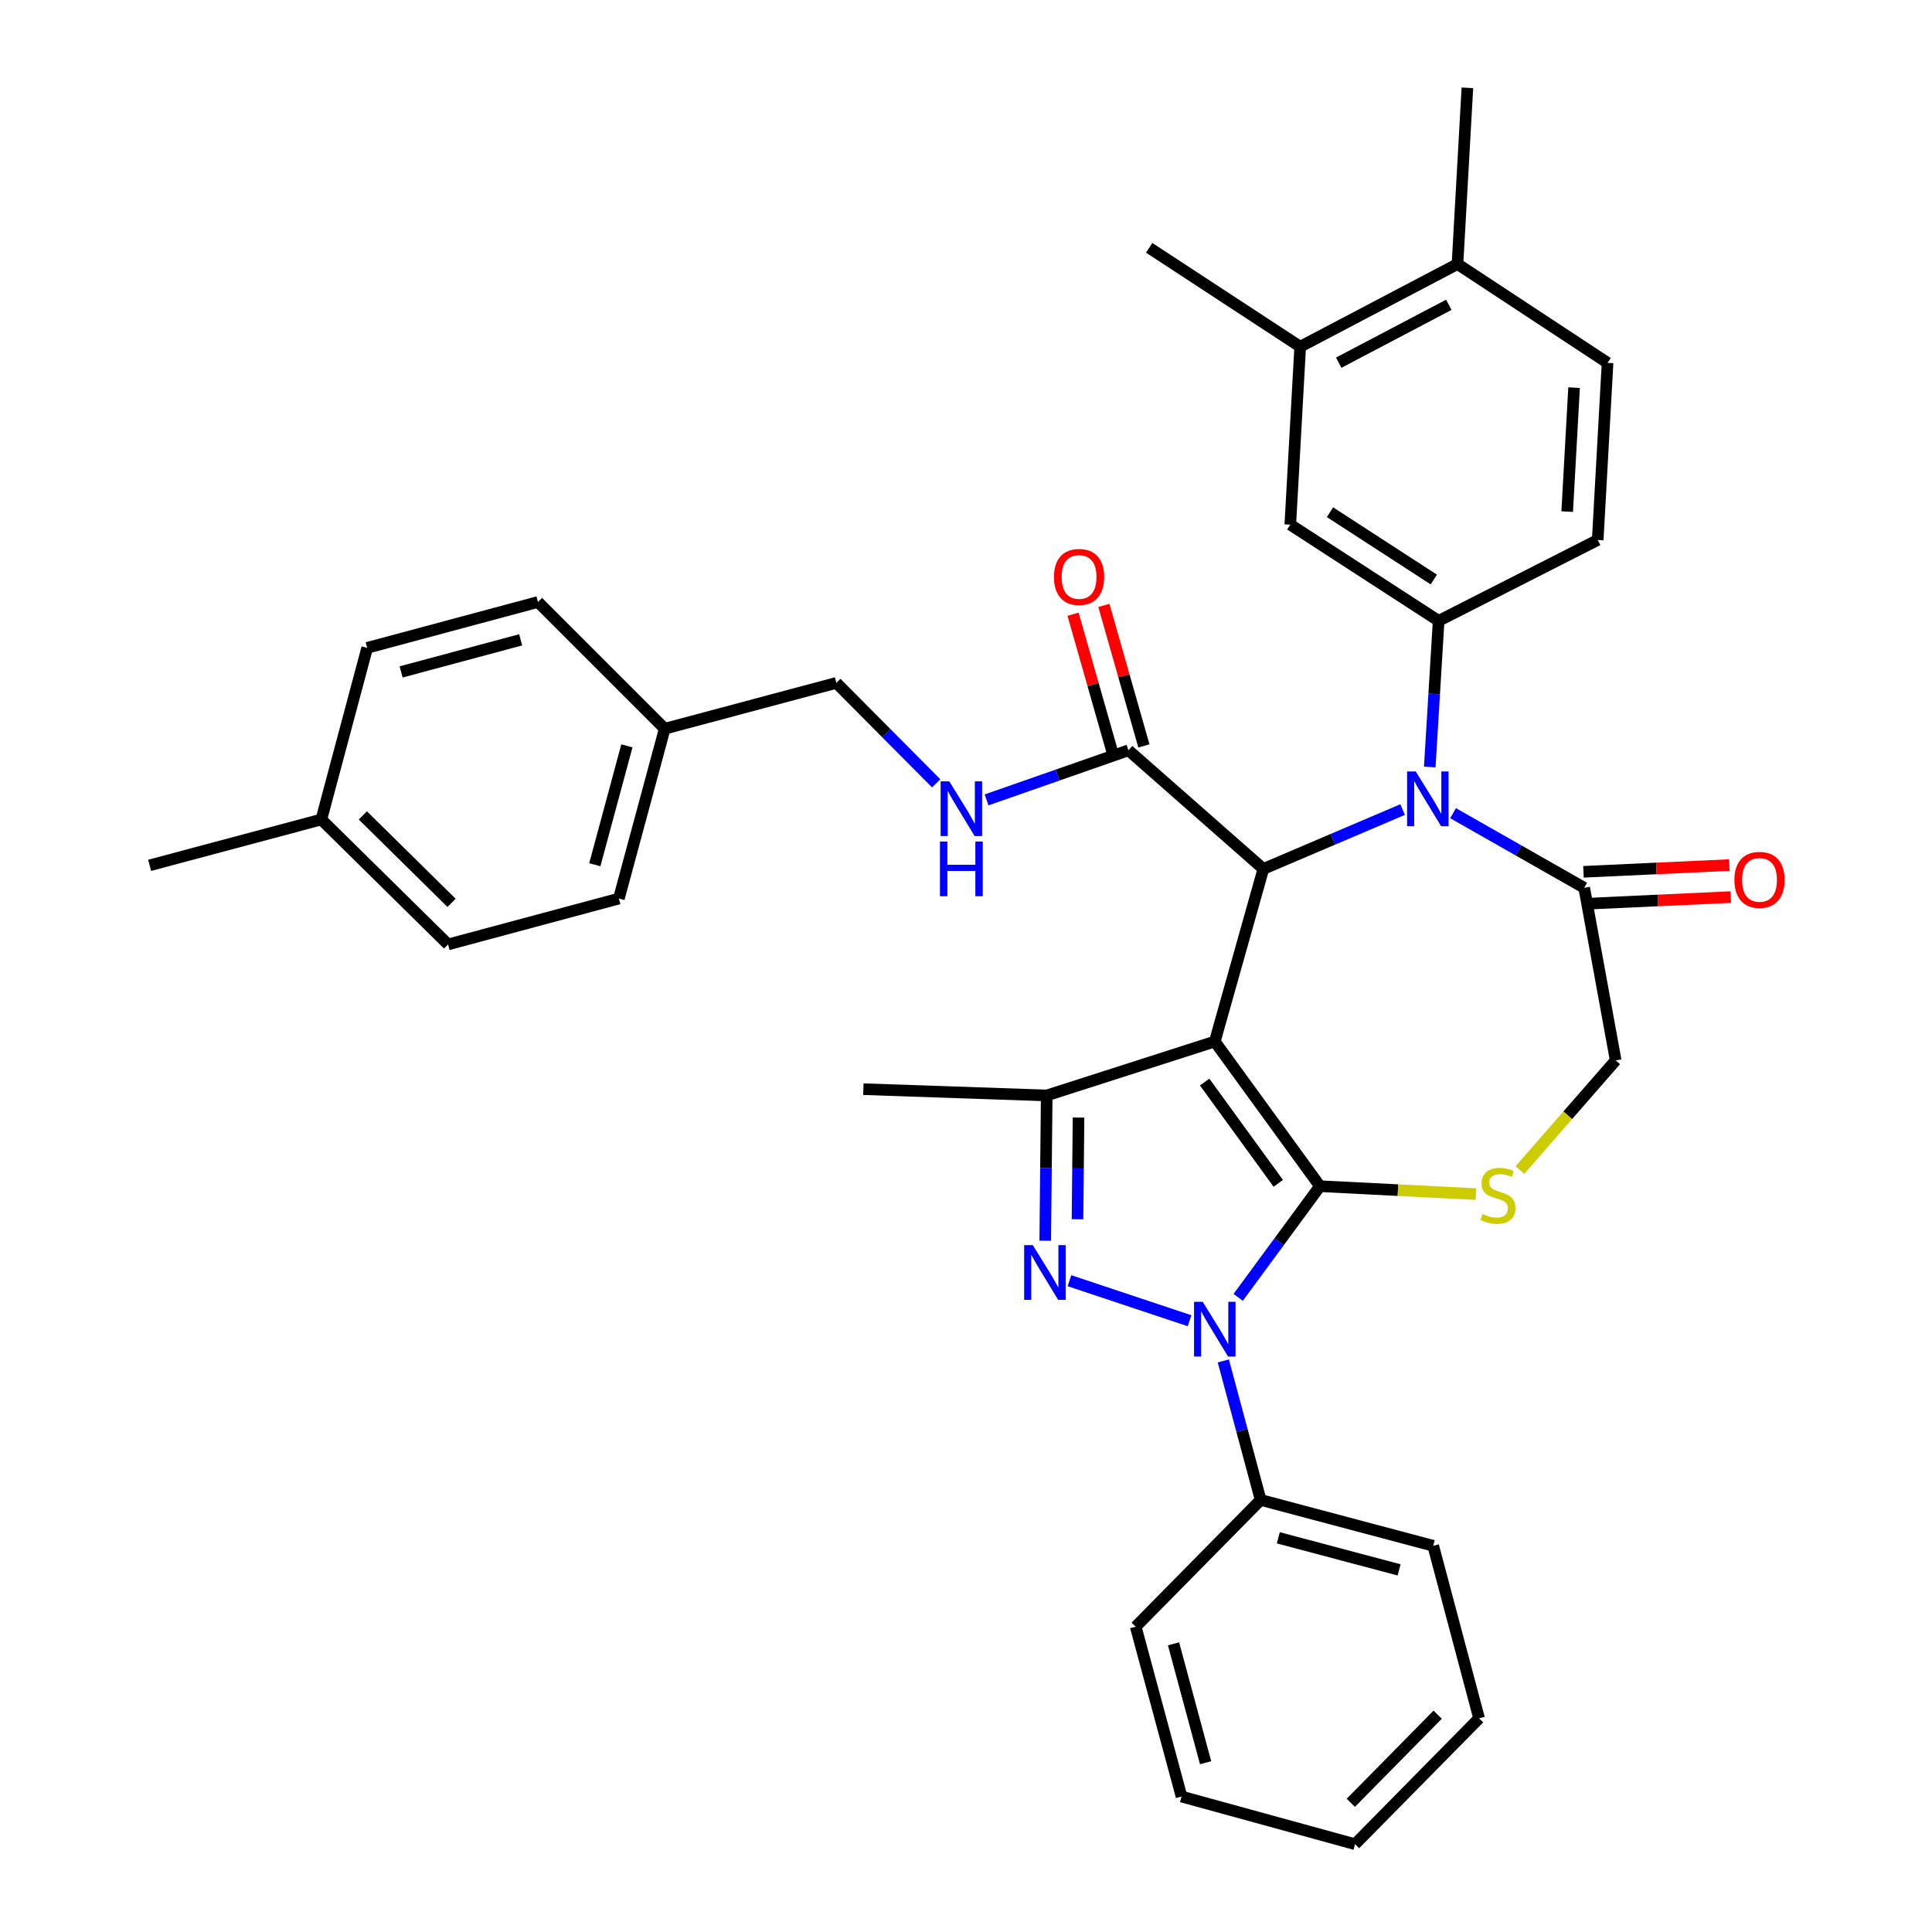 <?xml version='1.0' encoding='iso-8859-1'?>
<svg version='1.1' baseProfile='full'
              xmlns='http://www.w3.org/2000/svg'
                      xmlns:rdkit='http://www.rdkit.org/xml'
                      xmlns:xlink='http://www.w3.org/1999/xlink'
                  xml:space='preserve'
width='1000px' height='1000px' viewBox='0 0 1000 1000'>
<!-- END OF HEADER -->
<rect style='opacity:1.0;fill:#FFFFFF;stroke:none' width='1000' height='1000' x='0' y='0'> </rect>
<path class='bond-0' d='M 628.776,539.088 L 683.22,613.975' style='fill:none;fill-rule:evenodd;stroke:#000000;stroke-width:6px;stroke-linecap:butt;stroke-linejoin:miter;stroke-opacity:1' />
<path class='bond-0' d='M 623.524,560.077 L 661.635,612.498' style='fill:none;fill-rule:evenodd;stroke:#000000;stroke-width:6px;stroke-linecap:butt;stroke-linejoin:miter;stroke-opacity:1' />
<path class='bond-3' d='M 628.776,539.088 L 653.91,449.759' style='fill:none;fill-rule:evenodd;stroke:#000000;stroke-width:6px;stroke-linecap:butt;stroke-linejoin:miter;stroke-opacity:1' />
<path class='bond-5' d='M 628.776,539.088 L 541.779,567.006' style='fill:none;fill-rule:evenodd;stroke:#000000;stroke-width:6px;stroke-linecap:butt;stroke-linejoin:miter;stroke-opacity:1' />
<path class='bond-1' d='M 683.22,613.975 L 662.052,642.743' style='fill:none;fill-rule:evenodd;stroke:#000000;stroke-width:6px;stroke-linecap:butt;stroke-linejoin:miter;stroke-opacity:1' />
<path class='bond-1' d='M 662.052,642.743 L 640.885,671.511' style='fill:none;fill-rule:evenodd;stroke:#0000FF;stroke-width:6px;stroke-linecap:butt;stroke-linejoin:miter;stroke-opacity:1' />
<path class='bond-6' d='M 683.22,613.975 L 723.579,616.019' style='fill:none;fill-rule:evenodd;stroke:#000000;stroke-width:6px;stroke-linecap:butt;stroke-linejoin:miter;stroke-opacity:1' />
<path class='bond-6' d='M 723.579,616.019 L 763.938,618.062' style='fill:none;fill-rule:evenodd;stroke:#CCCC00;stroke-width:6px;stroke-linecap:butt;stroke-linejoin:miter;stroke-opacity:1' />
<path class='bond-13' d='M 633.192,704.416 L 642.851,740.391' style='fill:none;fill-rule:evenodd;stroke:#0000FF;stroke-width:6px;stroke-linecap:butt;stroke-linejoin:miter;stroke-opacity:1' />
<path class='bond-13' d='M 642.851,740.391 L 652.509,776.366' style='fill:none;fill-rule:evenodd;stroke:#000000;stroke-width:6px;stroke-linecap:butt;stroke-linejoin:miter;stroke-opacity:1' />
<path class='bond-36' d='M 615.719,683.614 L 553.552,662.888' style='fill:none;fill-rule:evenodd;stroke:#0000FF;stroke-width:6px;stroke-linecap:butt;stroke-linejoin:miter;stroke-opacity:1' />
<path class='bond-2' d='M 541.007,642.198 L 541.393,604.602' style='fill:none;fill-rule:evenodd;stroke:#0000FF;stroke-width:6px;stroke-linecap:butt;stroke-linejoin:miter;stroke-opacity:1' />
<path class='bond-2' d='M 541.393,604.602 L 541.779,567.006' style='fill:none;fill-rule:evenodd;stroke:#000000;stroke-width:6px;stroke-linecap:butt;stroke-linejoin:miter;stroke-opacity:1' />
<path class='bond-2' d='M 557.712,631.089 L 557.982,604.772' style='fill:none;fill-rule:evenodd;stroke:#0000FF;stroke-width:6px;stroke-linecap:butt;stroke-linejoin:miter;stroke-opacity:1' />
<path class='bond-2' d='M 557.982,604.772 L 558.252,578.455' style='fill:none;fill-rule:evenodd;stroke:#000000;stroke-width:6px;stroke-linecap:butt;stroke-linejoin:miter;stroke-opacity:1' />
<path class='bond-4' d='M 653.91,449.759 L 689.951,434.394' style='fill:none;fill-rule:evenodd;stroke:#000000;stroke-width:6px;stroke-linecap:butt;stroke-linejoin:miter;stroke-opacity:1' />
<path class='bond-4' d='M 689.951,434.394 L 725.992,419.029' style='fill:none;fill-rule:evenodd;stroke:#0000FF;stroke-width:6px;stroke-linecap:butt;stroke-linejoin:miter;stroke-opacity:1' />
<path class='bond-9' d='M 653.91,449.759 L 584.102,388.357' style='fill:none;fill-rule:evenodd;stroke:#000000;stroke-width:6px;stroke-linecap:butt;stroke-linejoin:miter;stroke-opacity:1' />
<path class='bond-7' d='M 740.045,396.996 L 742.338,359.173' style='fill:none;fill-rule:evenodd;stroke:#0000FF;stroke-width:6px;stroke-linecap:butt;stroke-linejoin:miter;stroke-opacity:1' />
<path class='bond-7' d='M 742.338,359.173 L 744.631,321.351' style='fill:none;fill-rule:evenodd;stroke:#000000;stroke-width:6px;stroke-linecap:butt;stroke-linejoin:miter;stroke-opacity:1' />
<path class='bond-8' d='M 752.114,420.901 L 786.051,440.215' style='fill:none;fill-rule:evenodd;stroke:#0000FF;stroke-width:6px;stroke-linecap:butt;stroke-linejoin:miter;stroke-opacity:1' />
<path class='bond-8' d='M 786.051,440.215 L 819.988,459.529' style='fill:none;fill-rule:evenodd;stroke:#000000;stroke-width:6px;stroke-linecap:butt;stroke-linejoin:miter;stroke-opacity:1' />
<path class='bond-22' d='M 541.779,567.006 L 446.873,563.753' style='fill:none;fill-rule:evenodd;stroke:#000000;stroke-width:6px;stroke-linecap:butt;stroke-linejoin:miter;stroke-opacity:1' />
<path class='bond-11' d='M 786.72,605.59 L 811.497,577.219' style='fill:none;fill-rule:evenodd;stroke:#CCCC00;stroke-width:6px;stroke-linecap:butt;stroke-linejoin:miter;stroke-opacity:1' />
<path class='bond-11' d='M 811.497,577.219 L 836.274,548.849' style='fill:none;fill-rule:evenodd;stroke:#000000;stroke-width:6px;stroke-linecap:butt;stroke-linejoin:miter;stroke-opacity:1' />
<path class='bond-10' d='M 744.631,321.351 L 667.855,271.561' style='fill:none;fill-rule:evenodd;stroke:#000000;stroke-width:6px;stroke-linecap:butt;stroke-linejoin:miter;stroke-opacity:1' />
<path class='bond-10' d='M 742.142,299.963 L 688.399,265.11' style='fill:none;fill-rule:evenodd;stroke:#000000;stroke-width:6px;stroke-linecap:butt;stroke-linejoin:miter;stroke-opacity:1' />
<path class='bond-15' d='M 744.631,321.351 L 826.974,279.479' style='fill:none;fill-rule:evenodd;stroke:#000000;stroke-width:6px;stroke-linecap:butt;stroke-linejoin:miter;stroke-opacity:1' />
<path class='bond-16' d='M 820.37,467.815 L 858.105,466.075' style='fill:none;fill-rule:evenodd;stroke:#000000;stroke-width:6px;stroke-linecap:butt;stroke-linejoin:miter;stroke-opacity:1' />
<path class='bond-16' d='M 858.105,466.075 L 895.839,464.335' style='fill:none;fill-rule:evenodd;stroke:#FF0000;stroke-width:6px;stroke-linecap:butt;stroke-linejoin:miter;stroke-opacity:1' />
<path class='bond-16' d='M 819.606,451.243 L 857.34,449.503' style='fill:none;fill-rule:evenodd;stroke:#000000;stroke-width:6px;stroke-linecap:butt;stroke-linejoin:miter;stroke-opacity:1' />
<path class='bond-16' d='M 857.34,449.503 L 895.075,447.762' style='fill:none;fill-rule:evenodd;stroke:#FF0000;stroke-width:6px;stroke-linecap:butt;stroke-linejoin:miter;stroke-opacity:1' />
<path class='bond-37' d='M 819.988,459.529 L 836.274,548.849' style='fill:none;fill-rule:evenodd;stroke:#000000;stroke-width:6px;stroke-linecap:butt;stroke-linejoin:miter;stroke-opacity:1' />
<path class='bond-12' d='M 584.102,388.357 L 547.368,401.191' style='fill:none;fill-rule:evenodd;stroke:#000000;stroke-width:6px;stroke-linecap:butt;stroke-linejoin:miter;stroke-opacity:1' />
<path class='bond-12' d='M 547.368,401.191 L 510.633,414.026' style='fill:none;fill-rule:evenodd;stroke:#0000FF;stroke-width:6px;stroke-linecap:butt;stroke-linejoin:miter;stroke-opacity:1' />
<path class='bond-18' d='M 592.08,386.085 L 581.726,349.728' style='fill:none;fill-rule:evenodd;stroke:#000000;stroke-width:6px;stroke-linecap:butt;stroke-linejoin:miter;stroke-opacity:1' />
<path class='bond-18' d='M 581.726,349.728 L 571.372,313.371' style='fill:none;fill-rule:evenodd;stroke:#FF0000;stroke-width:6px;stroke-linecap:butt;stroke-linejoin:miter;stroke-opacity:1' />
<path class='bond-18' d='M 576.124,390.629 L 565.77,354.272' style='fill:none;fill-rule:evenodd;stroke:#000000;stroke-width:6px;stroke-linecap:butt;stroke-linejoin:miter;stroke-opacity:1' />
<path class='bond-18' d='M 565.77,354.272 L 555.416,317.915' style='fill:none;fill-rule:evenodd;stroke:#FF0000;stroke-width:6px;stroke-linecap:butt;stroke-linejoin:miter;stroke-opacity:1' />
<path class='bond-14' d='M 667.855,271.561 L 672.98,179.458' style='fill:none;fill-rule:evenodd;stroke:#000000;stroke-width:6px;stroke-linecap:butt;stroke-linejoin:miter;stroke-opacity:1' />
<path class='bond-20' d='M 484.568,405.46 L 458.734,379.461' style='fill:none;fill-rule:evenodd;stroke:#0000FF;stroke-width:6px;stroke-linecap:butt;stroke-linejoin:miter;stroke-opacity:1' />
<path class='bond-20' d='M 458.734,379.461 L 432.901,353.462' style='fill:none;fill-rule:evenodd;stroke:#000000;stroke-width:6px;stroke-linecap:butt;stroke-linejoin:miter;stroke-opacity:1' />
<path class='bond-29' d='M 652.509,776.366 L 741.83,800.099' style='fill:none;fill-rule:evenodd;stroke:#000000;stroke-width:6px;stroke-linecap:butt;stroke-linejoin:miter;stroke-opacity:1' />
<path class='bond-29' d='M 661.647,795.96 L 724.171,812.573' style='fill:none;fill-rule:evenodd;stroke:#000000;stroke-width:6px;stroke-linecap:butt;stroke-linejoin:miter;stroke-opacity:1' />
<path class='bond-30' d='M 652.509,776.366 L 587.844,841.971' style='fill:none;fill-rule:evenodd;stroke:#000000;stroke-width:6px;stroke-linecap:butt;stroke-linejoin:miter;stroke-opacity:1' />
<path class='bond-28' d='M 672.98,179.458 L 594.812,128.268' style='fill:none;fill-rule:evenodd;stroke:#000000;stroke-width:6px;stroke-linecap:butt;stroke-linejoin:miter;stroke-opacity:1' />
<path class='bond-38' d='M 672.98,179.458 L 754.392,136.664' style='fill:none;fill-rule:evenodd;stroke:#000000;stroke-width:6px;stroke-linecap:butt;stroke-linejoin:miter;stroke-opacity:1' />
<path class='bond-38' d='M 692.911,187.724 L 749.899,157.768' style='fill:none;fill-rule:evenodd;stroke:#000000;stroke-width:6px;stroke-linecap:butt;stroke-linejoin:miter;stroke-opacity:1' />
<path class='bond-19' d='M 826.974,279.479 L 832.071,187.808' style='fill:none;fill-rule:evenodd;stroke:#000000;stroke-width:6px;stroke-linecap:butt;stroke-linejoin:miter;stroke-opacity:1' />
<path class='bond-19' d='M 811.174,264.807 L 814.742,200.638' style='fill:none;fill-rule:evenodd;stroke:#000000;stroke-width:6px;stroke-linecap:butt;stroke-linejoin:miter;stroke-opacity:1' />
<path class='bond-17' d='M 754.392,136.664 L 832.071,187.808' style='fill:none;fill-rule:evenodd;stroke:#000000;stroke-width:6px;stroke-linecap:butt;stroke-linejoin:miter;stroke-opacity:1' />
<path class='bond-31' d='M 754.392,136.664 L 759.517,45.455' style='fill:none;fill-rule:evenodd;stroke:#000000;stroke-width:6px;stroke-linecap:butt;stroke-linejoin:miter;stroke-opacity:1' />
<path class='bond-21' d='M 432.901,353.462 L 344.06,377.186' style='fill:none;fill-rule:evenodd;stroke:#000000;stroke-width:6px;stroke-linecap:butt;stroke-linejoin:miter;stroke-opacity:1' />
<path class='bond-24' d='M 344.06,377.186 L 278.454,311.59' style='fill:none;fill-rule:evenodd;stroke:#000000;stroke-width:6px;stroke-linecap:butt;stroke-linejoin:miter;stroke-opacity:1' />
<path class='bond-25' d='M 344.06,377.186 L 320.326,465.096' style='fill:none;fill-rule:evenodd;stroke:#000000;stroke-width:6px;stroke-linecap:butt;stroke-linejoin:miter;stroke-opacity:1' />
<path class='bond-25' d='M 324.483,386.048 L 307.87,447.585' style='fill:none;fill-rule:evenodd;stroke:#000000;stroke-width:6px;stroke-linecap:butt;stroke-linejoin:miter;stroke-opacity:1' />
<path class='bond-23' d='M 166.323,424.164 L 231.928,488.838' style='fill:none;fill-rule:evenodd;stroke:#000000;stroke-width:6px;stroke-linecap:butt;stroke-linejoin:miter;stroke-opacity:1' />
<path class='bond-23' d='M 187.81,422.051 L 233.734,467.323' style='fill:none;fill-rule:evenodd;stroke:#000000;stroke-width:6px;stroke-linecap:butt;stroke-linejoin:miter;stroke-opacity:1' />
<path class='bond-32' d='M 166.323,424.164 L 77.454,447.897' style='fill:none;fill-rule:evenodd;stroke:#000000;stroke-width:6px;stroke-linecap:butt;stroke-linejoin:miter;stroke-opacity:1' />
<path class='bond-40' d='M 166.323,424.164 L 190.056,335.323' style='fill:none;fill-rule:evenodd;stroke:#000000;stroke-width:6px;stroke-linecap:butt;stroke-linejoin:miter;stroke-opacity:1' />
<path class='bond-27' d='M 278.454,311.59 L 190.056,335.323' style='fill:none;fill-rule:evenodd;stroke:#000000;stroke-width:6px;stroke-linecap:butt;stroke-linejoin:miter;stroke-opacity:1' />
<path class='bond-27' d='M 269.496,331.173 L 207.618,347.786' style='fill:none;fill-rule:evenodd;stroke:#000000;stroke-width:6px;stroke-linecap:butt;stroke-linejoin:miter;stroke-opacity:1' />
<path class='bond-26' d='M 320.326,465.096 L 231.928,488.838' style='fill:none;fill-rule:evenodd;stroke:#000000;stroke-width:6px;stroke-linecap:butt;stroke-linejoin:miter;stroke-opacity:1' />
<path class='bond-34' d='M 741.83,800.099 L 765.572,889.401' style='fill:none;fill-rule:evenodd;stroke:#000000;stroke-width:6px;stroke-linecap:butt;stroke-linejoin:miter;stroke-opacity:1' />
<path class='bond-33' d='M 587.844,841.971 L 611.559,929.89' style='fill:none;fill-rule:evenodd;stroke:#000000;stroke-width:6px;stroke-linecap:butt;stroke-linejoin:miter;stroke-opacity:1' />
<path class='bond-33' d='M 607.419,850.839 L 624.02,912.382' style='fill:none;fill-rule:evenodd;stroke:#000000;stroke-width:6px;stroke-linecap:butt;stroke-linejoin:miter;stroke-opacity:1' />
<path class='bond-35' d='M 611.559,929.89 L 701.368,954.545' style='fill:none;fill-rule:evenodd;stroke:#000000;stroke-width:6px;stroke-linecap:butt;stroke-linejoin:miter;stroke-opacity:1' />
<path class='bond-39' d='M 765.572,889.401 L 701.368,954.545' style='fill:none;fill-rule:evenodd;stroke:#000000;stroke-width:6px;stroke-linecap:butt;stroke-linejoin:miter;stroke-opacity:1' />
<path class='bond-39' d='M 744.125,887.527 L 699.182,933.128' style='fill:none;fill-rule:evenodd;stroke:#000000;stroke-width:6px;stroke-linecap:butt;stroke-linejoin:miter;stroke-opacity:1' />
<path  class='atom-2' d='M 622.516 673.808
L 631.796 688.808
Q 632.716 690.288, 634.196 692.968
Q 635.676 695.648, 635.756 695.808
L 635.756 673.808
L 639.516 673.808
L 639.516 702.128
L 635.636 702.128
L 625.676 685.728
Q 624.516 683.808, 623.276 681.608
Q 622.076 679.408, 621.716 678.728
L 621.716 702.128
L 618.036 702.128
L 618.036 673.808
L 622.516 673.808
' fill='#0000FF'/>
<path  class='atom-3' d='M 534.579 644.489
L 543.859 659.489
Q 544.779 660.969, 546.259 663.649
Q 547.739 666.329, 547.819 666.489
L 547.819 644.489
L 551.579 644.489
L 551.579 672.809
L 547.699 672.809
L 537.739 656.409
Q 536.579 654.489, 535.339 652.289
Q 534.139 650.089, 533.779 649.409
L 533.779 672.809
L 530.099 672.809
L 530.099 644.489
L 534.579 644.489
' fill='#0000FF'/>
<path  class='atom-5' d='M 732.786 399.303
L 742.066 414.303
Q 742.986 415.783, 744.466 418.463
Q 745.946 421.143, 746.026 421.303
L 746.026 399.303
L 749.786 399.303
L 749.786 427.623
L 745.906 427.623
L 735.946 411.223
Q 734.786 409.303, 733.546 407.103
Q 732.346 404.903, 731.986 404.223
L 731.986 427.623
L 728.306 427.623
L 728.306 399.303
L 732.786 399.303
' fill='#0000FF'/>
<path  class='atom-7' d='M 767.323 628.359
Q 767.643 628.479, 768.963 629.039
Q 770.283 629.599, 771.723 629.959
Q 773.203 630.279, 774.643 630.279
Q 777.323 630.279, 778.883 628.999
Q 780.443 627.679, 780.443 625.399
Q 780.443 623.839, 779.643 622.879
Q 778.883 621.919, 777.683 621.399
Q 776.483 620.879, 774.483 620.279
Q 771.963 619.519, 770.443 618.799
Q 768.963 618.079, 767.883 616.559
Q 766.843 615.039, 766.843 612.479
Q 766.843 608.919, 769.243 606.719
Q 771.683 604.519, 776.483 604.519
Q 779.763 604.519, 783.483 606.079
L 782.563 609.159
Q 779.163 607.759, 776.603 607.759
Q 773.843 607.759, 772.323 608.919
Q 770.803 610.039, 770.843 611.999
Q 770.843 613.519, 771.603 614.439
Q 772.403 615.359, 773.523 615.879
Q 774.683 616.399, 776.603 616.999
Q 779.163 617.799, 780.683 618.599
Q 782.203 619.399, 783.283 621.039
Q 784.403 622.639, 784.403 625.399
Q 784.403 629.319, 781.763 631.439
Q 779.163 633.519, 774.803 633.519
Q 772.283 633.519, 770.363 632.959
Q 768.483 632.439, 766.243 631.519
L 767.323 628.359
' fill='#CCCC00'/>
<path  class='atom-13' d='M 491.343 404.419
L 500.623 419.419
Q 501.543 420.899, 503.023 423.579
Q 504.503 426.259, 504.583 426.419
L 504.583 404.419
L 508.343 404.419
L 508.343 432.739
L 504.463 432.739
L 494.503 416.339
Q 493.343 414.419, 492.103 412.219
Q 490.903 410.019, 490.543 409.339
L 490.543 432.739
L 486.863 432.739
L 486.863 404.419
L 491.343 404.419
' fill='#0000FF'/>
<path  class='atom-13' d='M 486.523 435.571
L 490.363 435.571
L 490.363 447.611
L 504.843 447.611
L 504.843 435.571
L 508.683 435.571
L 508.683 463.891
L 504.843 463.891
L 504.843 450.811
L 490.363 450.811
L 490.363 463.891
L 486.523 463.891
L 486.523 435.571
' fill='#0000FF'/>
<path  class='atom-17' d='M 897.728 455.425
Q 897.728 448.625, 901.088 444.825
Q 904.448 441.025, 910.728 441.025
Q 917.008 441.025, 920.368 444.825
Q 923.728 448.625, 923.728 455.425
Q 923.728 462.305, 920.328 466.225
Q 916.928 470.105, 910.728 470.105
Q 904.488 470.105, 901.088 466.225
Q 897.728 462.345, 897.728 455.425
M 910.728 466.905
Q 915.048 466.905, 917.368 464.025
Q 919.728 461.105, 919.728 455.425
Q 919.728 449.865, 917.368 447.065
Q 915.048 444.225, 910.728 444.225
Q 906.408 444.225, 904.048 447.025
Q 901.728 449.825, 901.728 455.425
Q 901.728 461.145, 904.048 464.025
Q 906.408 466.905, 910.728 466.905
' fill='#FF0000'/>
<path  class='atom-19' d='M 545.526 298.628
Q 545.526 291.828, 548.886 288.028
Q 552.246 284.228, 558.526 284.228
Q 564.806 284.228, 568.166 288.028
Q 571.526 291.828, 571.526 298.628
Q 571.526 305.508, 568.126 309.428
Q 564.726 313.308, 558.526 313.308
Q 552.286 313.308, 548.886 309.428
Q 545.526 305.548, 545.526 298.628
M 558.526 310.108
Q 562.846 310.108, 565.166 307.228
Q 567.526 304.308, 567.526 298.628
Q 567.526 293.068, 565.166 290.268
Q 562.846 287.428, 558.526 287.428
Q 554.206 287.428, 551.846 290.228
Q 549.526 293.028, 549.526 298.628
Q 549.526 304.348, 551.846 307.228
Q 554.206 310.108, 558.526 310.108
' fill='#FF0000'/>
</svg>

